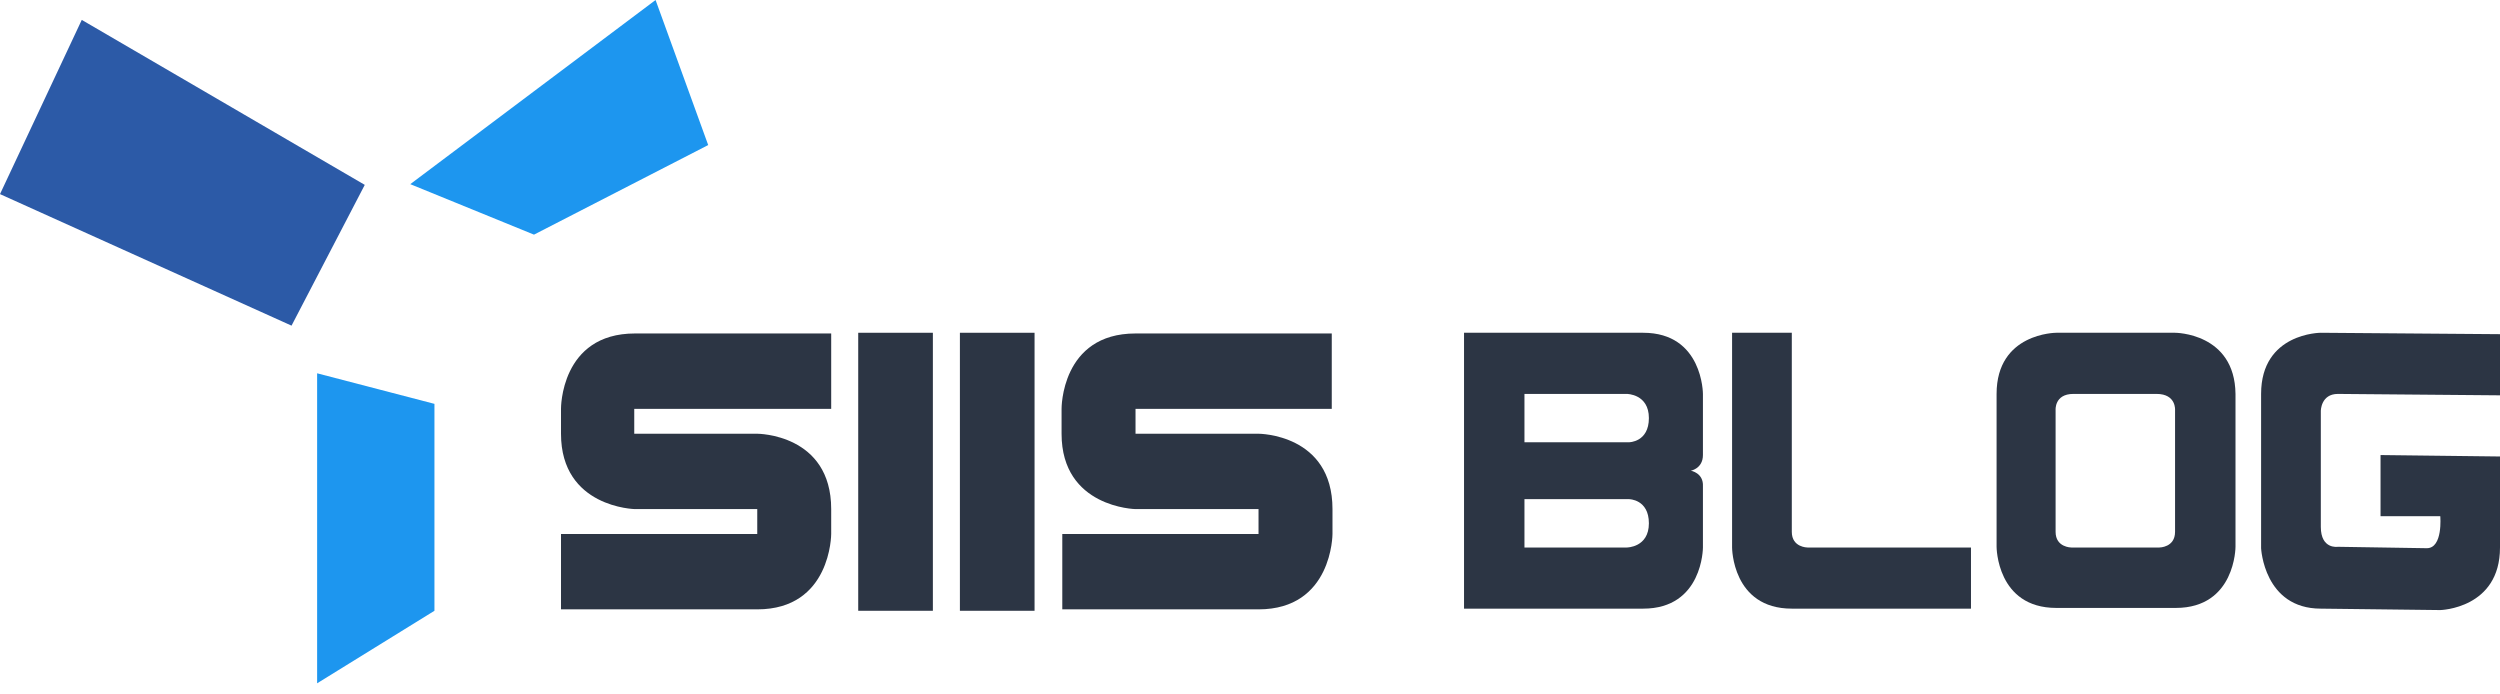 <svg width="180" height="50" viewBox="0 0 180 50" fill="none" xmlns="http://www.w3.org/2000/svg">
<path d="M67.167 23.959H61.792V43.976H67.167V23.959Z" fill="#2C3544"/>
<path d="M74.488 23.959H69.113V43.976H74.488V23.959Z" fill="#2C3544"/>
<path d="M59.846 29.437V24.01C59.846 24.01 51.041 24.01 45.717 24.01C40.341 24.01 40.392 29.437 40.392 29.437V31.229C40.392 36.553 45.717 36.655 45.717 36.655H54.522V38.447H40.392V43.874H54.522C59.846 43.874 59.846 38.447 59.846 38.447V36.655C59.846 31.229 54.522 31.229 54.522 31.229H45.666V29.437H59.846Z" fill="#2C3544"/>
<path d="M95.887 29.437V24.01C95.887 24.01 87.082 24.01 81.758 24.01C76.382 24.01 76.433 29.437 76.433 29.437V31.229C76.433 36.553 81.758 36.655 81.758 36.655H90.614V38.447H76.485V43.874H90.614C95.939 43.874 95.939 38.447 95.939 38.447V36.655C95.939 31.229 90.614 31.229 90.614 31.229H81.758V29.437H95.887Z" fill="#2C3544"/>
<path d="M5.887 1.433L0 13.976L20.99 23.447L26.263 13.311L5.887 1.433Z" fill="#2C5AA7"/>
<path d="M29.539 13.259L38.447 16.894L50.99 10.444L47.201 0L29.539 13.259Z" fill="#1D96EF"/>
<path d="M22.833 26.877L31.28 29.078V43.976L22.833 49.198V26.877Z" fill="#1D96EF"/>
<path d="M121.741 33.891C121.741 33.891 122.611 33.737 122.611 32.764V28.362C122.611 28.362 122.611 23.959 118.311 23.959C116.007 23.959 112.474 23.959 109.71 23.959C107.304 23.959 105.41 23.959 105.41 23.959V43.822H109.71C112.474 43.822 116.007 43.822 118.311 43.822C122.611 43.822 122.611 39.42 122.611 39.42V35.017C122.662 34.044 121.741 33.891 121.741 33.891ZM109.761 28.362H117.133C117.133 28.362 118.72 28.362 118.72 30.102C118.72 31.843 117.287 31.843 117.287 31.843H109.761V28.362ZM117.133 39.42H109.761V35.939H117.287C117.287 35.939 118.72 35.939 118.72 37.679C118.72 39.42 117.133 39.42 117.133 39.42Z" fill="#2C3544"/>
<path d="M130.137 39.42C130.137 39.42 129.01 39.42 129.01 38.294C129.01 37.167 129.01 30.973 129.01 30.973V23.959H124.71V31.024V36.655V39.42C124.71 39.42 124.71 43.822 129.01 43.822C133.311 43.822 141.911 43.822 141.911 43.822V39.42H130.137Z" fill="#2C3544"/>
<path d="M156.604 23.959H154.659H149.693H148.055C148.055 23.959 143.754 23.959 143.754 28.362V39.369C143.754 39.369 143.754 43.771 148.055 43.771C148.464 43.771 148.874 43.771 149.232 43.771C152.713 43.771 154.3 43.771 154.3 43.771C155.017 43.771 155.836 43.771 156.655 43.771C160.956 43.771 160.956 39.369 160.956 39.369V28.362C160.904 23.959 156.604 23.959 156.604 23.959ZM156.604 29.539C156.604 29.539 156.604 37.167 156.604 38.294C156.604 39.42 155.478 39.42 155.478 39.42H154.249H149.181H149.13C149.13 39.42 148.003 39.42 148.003 38.294C148.003 37.167 148.003 29.539 148.003 29.539C148.003 29.539 147.901 28.362 149.283 28.362C149.386 28.362 149.539 28.362 149.642 28.362C151.229 28.362 154.608 28.362 154.608 28.362C154.863 28.362 155.068 28.362 155.273 28.362C156.706 28.362 156.604 29.539 156.604 29.539Z" fill="#2C3544"/>
<path d="M168.328 28.362L180 28.464V24.061L167.099 23.959C167.099 23.959 162.799 23.959 162.799 28.362C162.799 32.764 162.799 39.471 162.799 39.471C162.799 39.471 163.003 43.822 167.099 43.822L175.7 43.925C175.7 43.925 180 43.822 180 39.42V32.867L171.399 32.764V37.167H175.7C175.7 37.167 175.904 39.471 174.727 39.471L168.328 39.369C168.328 39.369 167.099 39.573 167.099 37.935C167.099 36.297 167.099 29.59 167.099 29.59C167.099 29.59 167.099 28.362 168.328 28.362Z" fill="#2C3544"/>
</svg>

